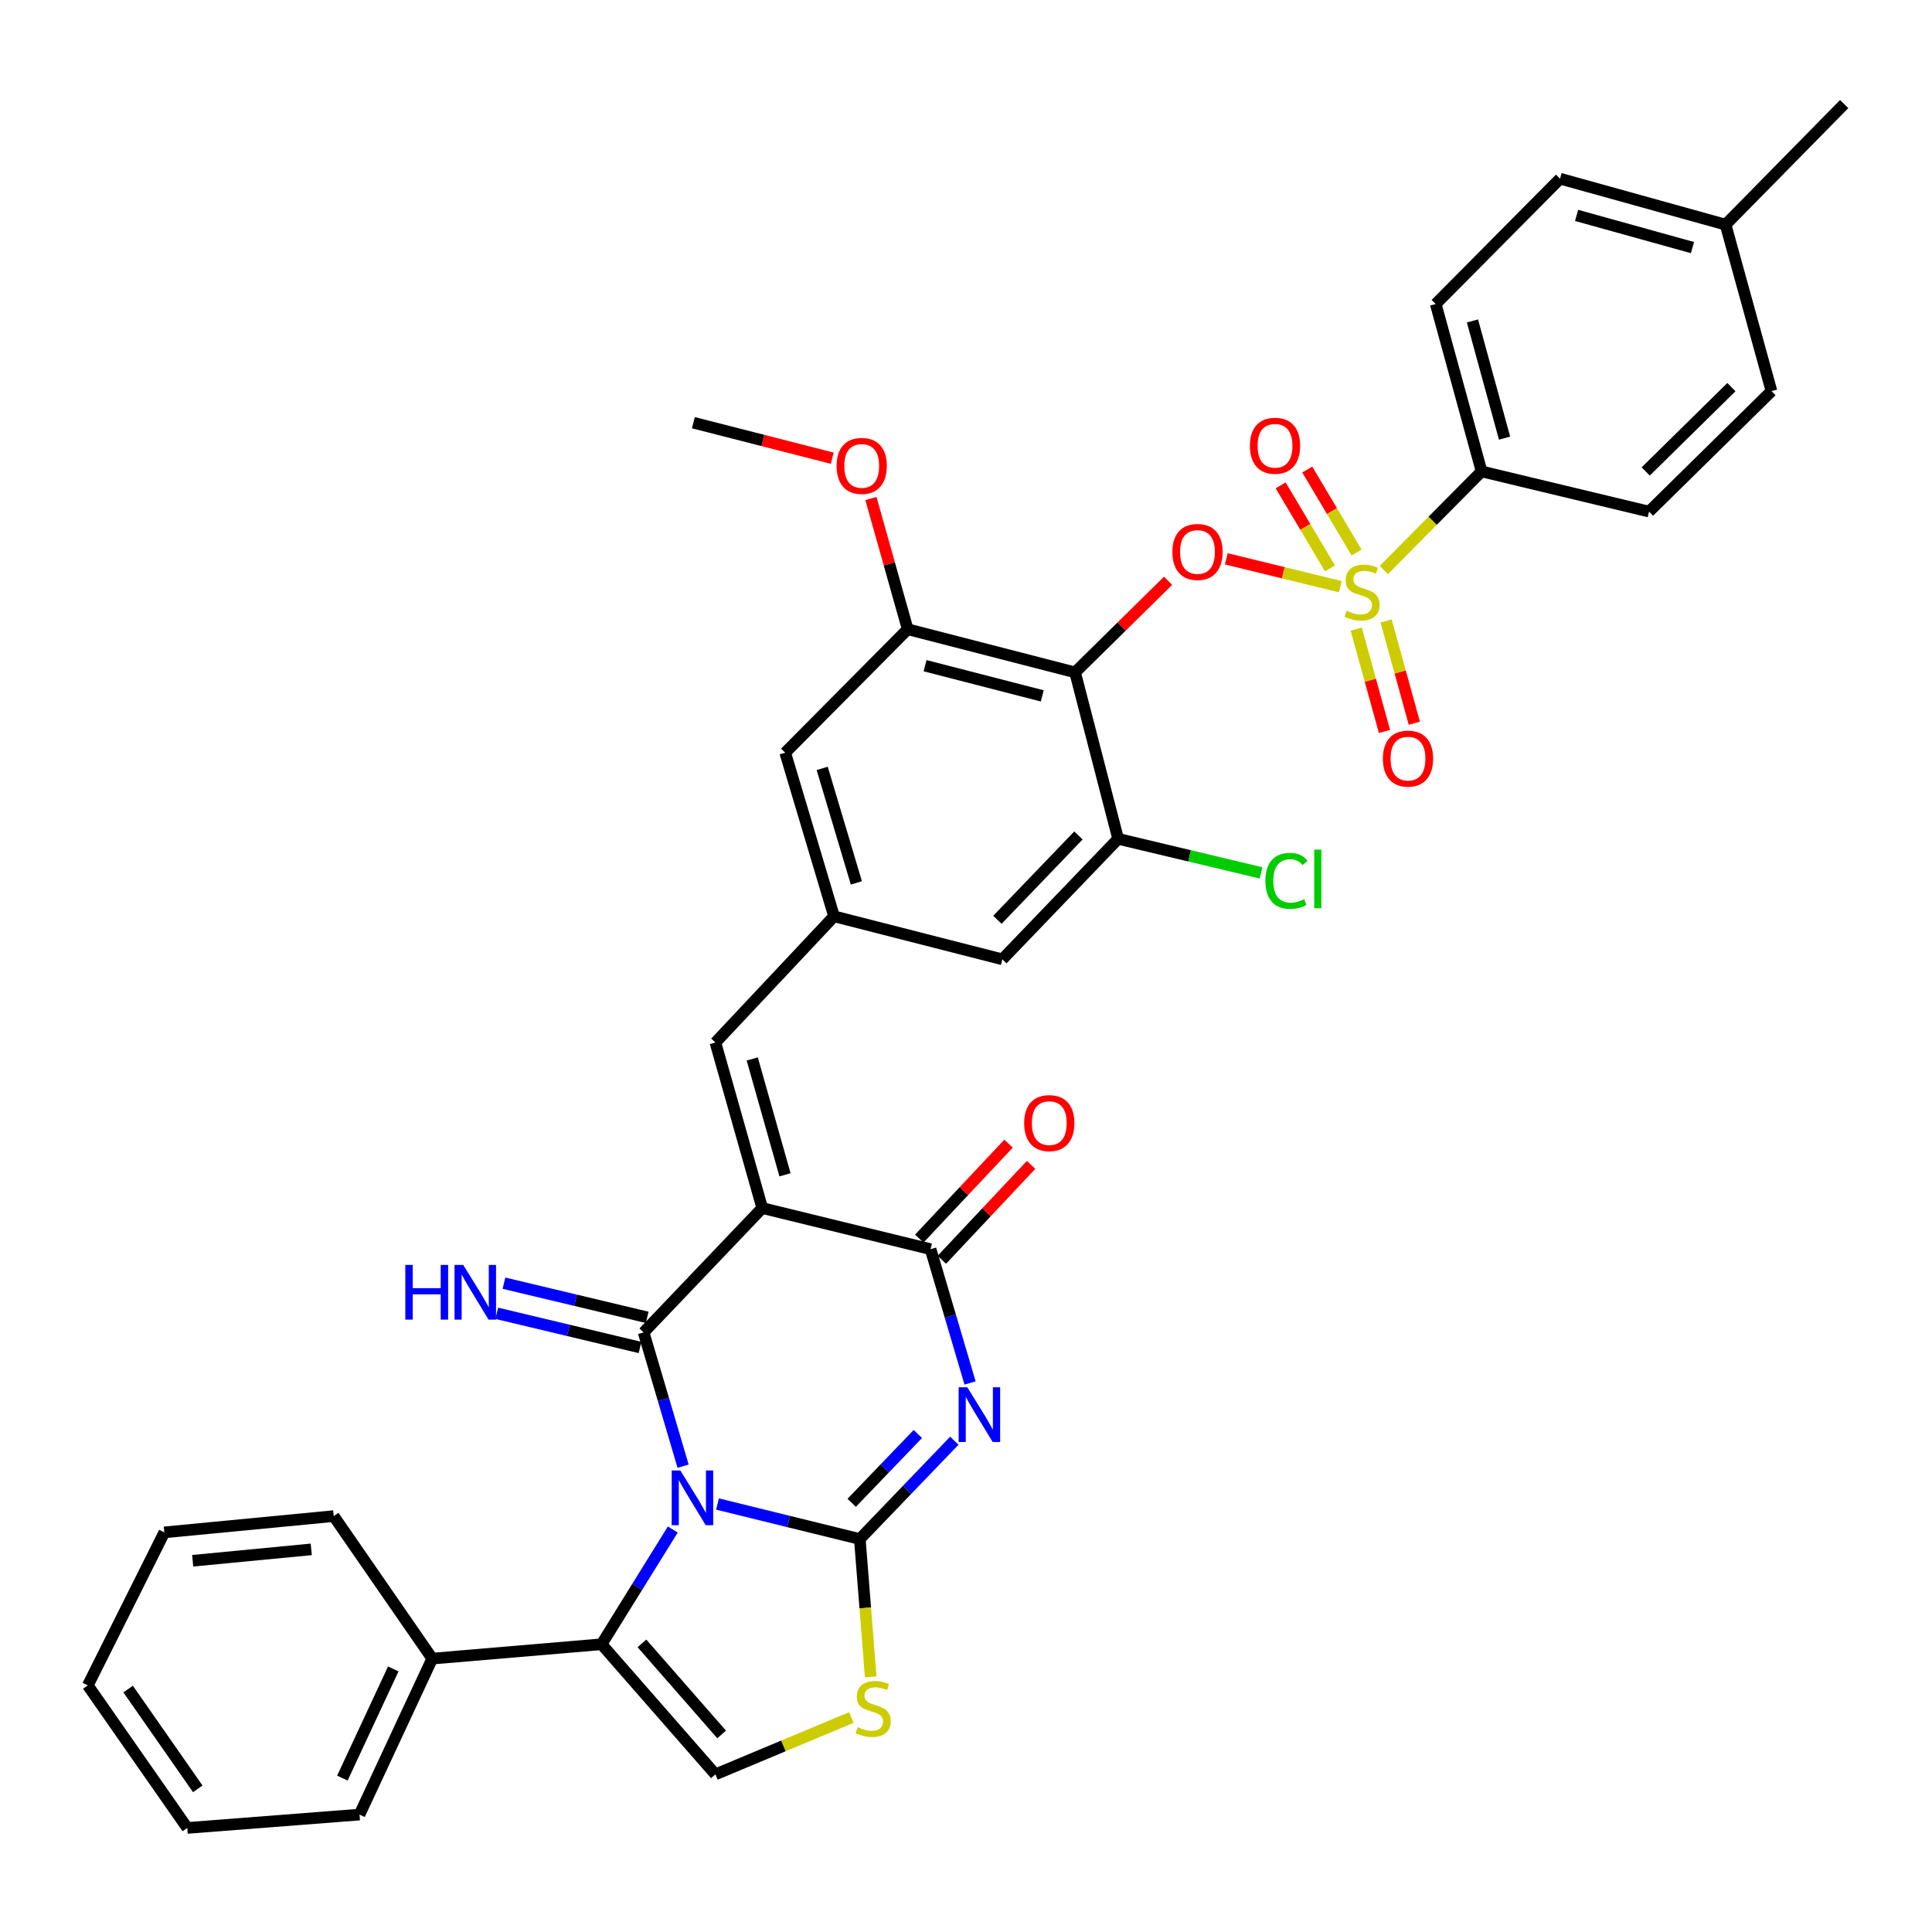 <?xml version='1.0' encoding='iso-8859-1'?>
<svg version='1.1' baseProfile='full'
              xmlns='http://www.w3.org/2000/svg'
                      xmlns:rdkit='http://www.rdkit.org/xml'
                      xmlns:xlink='http://www.w3.org/1999/xlink'
                  xml:space='preserve'
width='1000px' height='1000px' viewBox='0 0 1000 1000'>
<!-- END OF HEADER -->
<rect style='opacity:1.0;fill:#FFFFFF;stroke:none' width='1000' height='1000' x='0' y='0'> </rect>
<path class='bond-0' d='M 371.382,778.478 L 408.211,787.536' style='fill:none;fill-rule:evenodd;stroke:#0000FF;stroke-width:6px;stroke-linecap:butt;stroke-linejoin:miter;stroke-opacity:1' />
<path class='bond-0' d='M 408.211,787.536 L 445.04,796.593' style='fill:none;fill-rule:evenodd;stroke:#000000;stroke-width:6px;stroke-linecap:butt;stroke-linejoin:miter;stroke-opacity:1' />
<path class='bond-1' d='M 353.573,758.896 L 343.355,724.276' style='fill:none;fill-rule:evenodd;stroke:#0000FF;stroke-width:6px;stroke-linecap:butt;stroke-linejoin:miter;stroke-opacity:1' />
<path class='bond-1' d='M 343.355,724.276 L 333.136,689.657' style='fill:none;fill-rule:evenodd;stroke:#000000;stroke-width:6px;stroke-linecap:butt;stroke-linejoin:miter;stroke-opacity:1' />
<path class='bond-6' d='M 348.236,791.678 L 329.802,821.37' style='fill:none;fill-rule:evenodd;stroke:#0000FF;stroke-width:6px;stroke-linecap:butt;stroke-linejoin:miter;stroke-opacity:1' />
<path class='bond-6' d='M 329.802,821.37 L 311.367,851.063' style='fill:none;fill-rule:evenodd;stroke:#000000;stroke-width:6px;stroke-linecap:butt;stroke-linejoin:miter;stroke-opacity:1' />
<path class='bond-3' d='M 445.04,796.593 L 469.502,771.15' style='fill:none;fill-rule:evenodd;stroke:#000000;stroke-width:6px;stroke-linecap:butt;stroke-linejoin:miter;stroke-opacity:1' />
<path class='bond-3' d='M 469.502,771.15 L 493.963,745.707' style='fill:none;fill-rule:evenodd;stroke:#0000FF;stroke-width:6px;stroke-linecap:butt;stroke-linejoin:miter;stroke-opacity:1' />
<path class='bond-3' d='M 440.826,777.853 L 457.949,760.043' style='fill:none;fill-rule:evenodd;stroke:#000000;stroke-width:6px;stroke-linecap:butt;stroke-linejoin:miter;stroke-opacity:1' />
<path class='bond-3' d='M 457.949,760.043 L 475.072,742.233' style='fill:none;fill-rule:evenodd;stroke:#0000FF;stroke-width:6px;stroke-linecap:butt;stroke-linejoin:miter;stroke-opacity:1' />
<path class='bond-9' d='M 445.04,796.593 L 447.855,832.26' style='fill:none;fill-rule:evenodd;stroke:#000000;stroke-width:6px;stroke-linecap:butt;stroke-linejoin:miter;stroke-opacity:1' />
<path class='bond-9' d='M 447.855,832.26 L 450.67,867.927' style='fill:none;fill-rule:evenodd;stroke:#CCCC00;stroke-width:6px;stroke-linecap:butt;stroke-linejoin:miter;stroke-opacity:1' />
<path class='bond-2' d='M 333.136,689.657 L 394.532,625.286' style='fill:none;fill-rule:evenodd;stroke:#000000;stroke-width:6px;stroke-linecap:butt;stroke-linejoin:miter;stroke-opacity:1' />
<path class='bond-16' d='M 334.995,681.862 L 297.922,673.016' style='fill:none;fill-rule:evenodd;stroke:#000000;stroke-width:6px;stroke-linecap:butt;stroke-linejoin:miter;stroke-opacity:1' />
<path class='bond-16' d='M 297.922,673.016 L 260.848,664.17' style='fill:none;fill-rule:evenodd;stroke:#0000FF;stroke-width:6px;stroke-linecap:butt;stroke-linejoin:miter;stroke-opacity:1' />
<path class='bond-16' d='M 331.276,697.451 L 294.202,688.605' style='fill:none;fill-rule:evenodd;stroke:#000000;stroke-width:6px;stroke-linecap:butt;stroke-linejoin:miter;stroke-opacity:1' />
<path class='bond-16' d='M 294.202,688.605 L 257.128,679.759' style='fill:none;fill-rule:evenodd;stroke:#0000FF;stroke-width:6px;stroke-linecap:butt;stroke-linejoin:miter;stroke-opacity:1' />
<path class='bond-5' d='M 394.532,625.286 L 481.659,646.574' style='fill:none;fill-rule:evenodd;stroke:#000000;stroke-width:6px;stroke-linecap:butt;stroke-linejoin:miter;stroke-opacity:1' />
<path class='bond-11' d='M 394.532,625.286 L 370.298,539.619' style='fill:none;fill-rule:evenodd;stroke:#000000;stroke-width:6px;stroke-linecap:butt;stroke-linejoin:miter;stroke-opacity:1' />
<path class='bond-11' d='M 406.318,608.074 L 389.354,548.107' style='fill:none;fill-rule:evenodd;stroke:#000000;stroke-width:6px;stroke-linecap:butt;stroke-linejoin:miter;stroke-opacity:1' />
<path class='bond-38' d='M 502.098,715.822 L 491.878,681.198' style='fill:none;fill-rule:evenodd;stroke:#0000FF;stroke-width:6px;stroke-linecap:butt;stroke-linejoin:miter;stroke-opacity:1' />
<path class='bond-38' d='M 491.878,681.198 L 481.659,646.574' style='fill:none;fill-rule:evenodd;stroke:#000000;stroke-width:6px;stroke-linecap:butt;stroke-linejoin:miter;stroke-opacity:1' />
<path class='bond-4' d='M 693.716,303.656 L 664.219,296.452' style='fill:none;fill-rule:evenodd;stroke:#CCCC00;stroke-width:6px;stroke-linecap:butt;stroke-linejoin:miter;stroke-opacity:1' />
<path class='bond-4' d='M 664.219,296.452 L 634.721,289.249' style='fill:none;fill-rule:evenodd;stroke:#FF0000;stroke-width:6px;stroke-linecap:butt;stroke-linejoin:miter;stroke-opacity:1' />
<path class='bond-15' d='M 716.265,295.035 L 741.565,269.52' style='fill:none;fill-rule:evenodd;stroke:#CCCC00;stroke-width:6px;stroke-linecap:butt;stroke-linejoin:miter;stroke-opacity:1' />
<path class='bond-15' d='M 741.565,269.52 L 766.865,244.005' style='fill:none;fill-rule:evenodd;stroke:#000000;stroke-width:6px;stroke-linecap:butt;stroke-linejoin:miter;stroke-opacity:1' />
<path class='bond-17' d='M 702.172,285.99 L 689.404,264.513' style='fill:none;fill-rule:evenodd;stroke:#CCCC00;stroke-width:6px;stroke-linecap:butt;stroke-linejoin:miter;stroke-opacity:1' />
<path class='bond-17' d='M 689.404,264.513 L 676.636,243.036' style='fill:none;fill-rule:evenodd;stroke:#FF0000;stroke-width:6px;stroke-linecap:butt;stroke-linejoin:miter;stroke-opacity:1' />
<path class='bond-17' d='M 688.396,294.179 L 675.629,272.702' style='fill:none;fill-rule:evenodd;stroke:#CCCC00;stroke-width:6px;stroke-linecap:butt;stroke-linejoin:miter;stroke-opacity:1' />
<path class='bond-17' d='M 675.629,272.702 L 662.861,251.225' style='fill:none;fill-rule:evenodd;stroke:#FF0000;stroke-width:6px;stroke-linecap:butt;stroke-linejoin:miter;stroke-opacity:1' />
<path class='bond-18' d='M 701.989,325.655 L 709.297,352.125' style='fill:none;fill-rule:evenodd;stroke:#CCCC00;stroke-width:6px;stroke-linecap:butt;stroke-linejoin:miter;stroke-opacity:1' />
<path class='bond-18' d='M 709.297,352.125 L 716.605,378.595' style='fill:none;fill-rule:evenodd;stroke:#FF0000;stroke-width:6px;stroke-linecap:butt;stroke-linejoin:miter;stroke-opacity:1' />
<path class='bond-18' d='M 717.437,321.39 L 724.745,347.86' style='fill:none;fill-rule:evenodd;stroke:#CCCC00;stroke-width:6px;stroke-linecap:butt;stroke-linejoin:miter;stroke-opacity:1' />
<path class='bond-18' d='M 724.745,347.86 L 732.053,374.33' style='fill:none;fill-rule:evenodd;stroke:#FF0000;stroke-width:6px;stroke-linecap:butt;stroke-linejoin:miter;stroke-opacity:1' />
<path class='bond-21' d='M 487.497,652.063 L 510.596,627.497' style='fill:none;fill-rule:evenodd;stroke:#000000;stroke-width:6px;stroke-linecap:butt;stroke-linejoin:miter;stroke-opacity:1' />
<path class='bond-21' d='M 510.596,627.497 L 533.696,602.932' style='fill:none;fill-rule:evenodd;stroke:#FF0000;stroke-width:6px;stroke-linecap:butt;stroke-linejoin:miter;stroke-opacity:1' />
<path class='bond-21' d='M 475.822,641.085 L 498.921,616.519' style='fill:none;fill-rule:evenodd;stroke:#000000;stroke-width:6px;stroke-linecap:butt;stroke-linejoin:miter;stroke-opacity:1' />
<path class='bond-21' d='M 498.921,616.519 L 522.021,591.954' style='fill:none;fill-rule:evenodd;stroke:#FF0000;stroke-width:6px;stroke-linecap:butt;stroke-linejoin:miter;stroke-opacity:1' />
<path class='bond-10' d='M 311.367,851.063 L 370.298,918.407' style='fill:none;fill-rule:evenodd;stroke:#000000;stroke-width:6px;stroke-linecap:butt;stroke-linejoin:miter;stroke-opacity:1' />
<path class='bond-10' d='M 332.267,850.611 L 373.518,897.752' style='fill:none;fill-rule:evenodd;stroke:#000000;stroke-width:6px;stroke-linecap:butt;stroke-linejoin:miter;stroke-opacity:1' />
<path class='bond-22' d='M 311.367,851.063 L 223.733,858.497' style='fill:none;fill-rule:evenodd;stroke:#000000;stroke-width:6px;stroke-linecap:butt;stroke-linejoin:miter;stroke-opacity:1' />
<path class='bond-7' d='M 556.464,348.022 L 469.818,325.693' style='fill:none;fill-rule:evenodd;stroke:#000000;stroke-width:6px;stroke-linecap:butt;stroke-linejoin:miter;stroke-opacity:1' />
<path class='bond-7' d='M 539.468,360.191 L 478.816,344.561' style='fill:none;fill-rule:evenodd;stroke:#000000;stroke-width:6px;stroke-linecap:butt;stroke-linejoin:miter;stroke-opacity:1' />
<path class='bond-8' d='M 556.464,348.022 L 580.53,324.314' style='fill:none;fill-rule:evenodd;stroke:#000000;stroke-width:6px;stroke-linecap:butt;stroke-linejoin:miter;stroke-opacity:1' />
<path class='bond-8' d='M 580.53,324.314 L 604.596,300.607' style='fill:none;fill-rule:evenodd;stroke:#FF0000;stroke-width:6px;stroke-linecap:butt;stroke-linejoin:miter;stroke-opacity:1' />
<path class='bond-40' d='M 556.464,348.022 L 578.74,434.178' style='fill:none;fill-rule:evenodd;stroke:#000000;stroke-width:6px;stroke-linecap:butt;stroke-linejoin:miter;stroke-opacity:1' />
<path class='bond-37' d='M 440.665,888.97 L 405.481,903.689' style='fill:none;fill-rule:evenodd;stroke:#CCCC00;stroke-width:6px;stroke-linecap:butt;stroke-linejoin:miter;stroke-opacity:1' />
<path class='bond-37' d='M 405.481,903.689 L 370.298,918.407' style='fill:none;fill-rule:evenodd;stroke:#000000;stroke-width:6px;stroke-linecap:butt;stroke-linejoin:miter;stroke-opacity:1' />
<path class='bond-14' d='M 370.298,539.619 L 431.694,474.279' style='fill:none;fill-rule:evenodd;stroke:#000000;stroke-width:6px;stroke-linecap:butt;stroke-linejoin:miter;stroke-opacity:1' />
<path class='bond-12' d='M 578.74,434.178 L 518.821,496.546' style='fill:none;fill-rule:evenodd;stroke:#000000;stroke-width:6px;stroke-linecap:butt;stroke-linejoin:miter;stroke-opacity:1' />
<path class='bond-12' d='M 558.196,432.431 L 516.253,476.088' style='fill:none;fill-rule:evenodd;stroke:#000000;stroke-width:6px;stroke-linecap:butt;stroke-linejoin:miter;stroke-opacity:1' />
<path class='bond-25' d='M 578.74,434.178 L 615.733,442.992' style='fill:none;fill-rule:evenodd;stroke:#000000;stroke-width:6px;stroke-linecap:butt;stroke-linejoin:miter;stroke-opacity:1' />
<path class='bond-25' d='M 615.733,442.992 L 652.725,451.805' style='fill:none;fill-rule:evenodd;stroke:#00CC00;stroke-width:6px;stroke-linecap:butt;stroke-linejoin:miter;stroke-opacity:1' />
<path class='bond-13' d='M 469.818,325.693 L 406.418,389.591' style='fill:none;fill-rule:evenodd;stroke:#000000;stroke-width:6px;stroke-linecap:butt;stroke-linejoin:miter;stroke-opacity:1' />
<path class='bond-26' d='M 469.818,325.693 L 460.303,291.859' style='fill:none;fill-rule:evenodd;stroke:#000000;stroke-width:6px;stroke-linecap:butt;stroke-linejoin:miter;stroke-opacity:1' />
<path class='bond-26' d='M 460.303,291.859 L 450.789,258.025' style='fill:none;fill-rule:evenodd;stroke:#FF0000;stroke-width:6px;stroke-linecap:butt;stroke-linejoin:miter;stroke-opacity:1' />
<path class='bond-19' d='M 431.694,474.279 L 518.821,496.546' style='fill:none;fill-rule:evenodd;stroke:#000000;stroke-width:6px;stroke-linecap:butt;stroke-linejoin:miter;stroke-opacity:1' />
<path class='bond-20' d='M 431.694,474.279 L 406.418,389.591' style='fill:none;fill-rule:evenodd;stroke:#000000;stroke-width:6px;stroke-linecap:butt;stroke-linejoin:miter;stroke-opacity:1' />
<path class='bond-20' d='M 443.259,456.992 L 425.566,397.711' style='fill:none;fill-rule:evenodd;stroke:#000000;stroke-width:6px;stroke-linecap:butt;stroke-linejoin:miter;stroke-opacity:1' />
<path class='bond-23' d='M 766.865,244.005 L 743.129,157.359' style='fill:none;fill-rule:evenodd;stroke:#000000;stroke-width:6px;stroke-linecap:butt;stroke-linejoin:miter;stroke-opacity:1' />
<path class='bond-23' d='M 778.761,226.774 L 762.146,166.122' style='fill:none;fill-rule:evenodd;stroke:#000000;stroke-width:6px;stroke-linecap:butt;stroke-linejoin:miter;stroke-opacity:1' />
<path class='bond-24' d='M 766.865,244.005 L 853.547,264.803' style='fill:none;fill-rule:evenodd;stroke:#000000;stroke-width:6px;stroke-linecap:butt;stroke-linejoin:miter;stroke-opacity:1' />
<path class='bond-30' d='M 223.733,858.497 L 186.09,939.223' style='fill:none;fill-rule:evenodd;stroke:#000000;stroke-width:6px;stroke-linecap:butt;stroke-linejoin:miter;stroke-opacity:1' />
<path class='bond-30' d='M 203.562,863.833 L 177.212,920.341' style='fill:none;fill-rule:evenodd;stroke:#000000;stroke-width:6px;stroke-linecap:butt;stroke-linejoin:miter;stroke-opacity:1' />
<path class='bond-31' d='M 223.733,858.497 L 172.726,784.734' style='fill:none;fill-rule:evenodd;stroke:#000000;stroke-width:6px;stroke-linecap:butt;stroke-linejoin:miter;stroke-opacity:1' />
<path class='bond-28' d='M 743.129,157.359 L 807.482,92.481' style='fill:none;fill-rule:evenodd;stroke:#000000;stroke-width:6px;stroke-linecap:butt;stroke-linejoin:miter;stroke-opacity:1' />
<path class='bond-27' d='M 853.547,264.803 L 916.92,202.445' style='fill:none;fill-rule:evenodd;stroke:#000000;stroke-width:6px;stroke-linecap:butt;stroke-linejoin:miter;stroke-opacity:1' />
<path class='bond-27' d='M 851.813,244.027 L 896.174,200.376' style='fill:none;fill-rule:evenodd;stroke:#000000;stroke-width:6px;stroke-linecap:butt;stroke-linejoin:miter;stroke-opacity:1' />
<path class='bond-33' d='M 430.771,237.167 L 394.832,227.975' style='fill:none;fill-rule:evenodd;stroke:#FF0000;stroke-width:6px;stroke-linecap:butt;stroke-linejoin:miter;stroke-opacity:1' />
<path class='bond-33' d='M 394.832,227.975 L 358.893,218.783' style='fill:none;fill-rule:evenodd;stroke:#000000;stroke-width:6px;stroke-linecap:butt;stroke-linejoin:miter;stroke-opacity:1' />
<path class='bond-29' d='M 916.92,202.445 L 893.158,116.28' style='fill:none;fill-rule:evenodd;stroke:#000000;stroke-width:6px;stroke-linecap:butt;stroke-linejoin:miter;stroke-opacity:1' />
<path class='bond-41' d='M 807.482,92.481 L 893.158,116.28' style='fill:none;fill-rule:evenodd;stroke:#000000;stroke-width:6px;stroke-linecap:butt;stroke-linejoin:miter;stroke-opacity:1' />
<path class='bond-41' d='M 816.044,111.492 L 876.017,128.151' style='fill:none;fill-rule:evenodd;stroke:#000000;stroke-width:6px;stroke-linecap:butt;stroke-linejoin:miter;stroke-opacity:1' />
<path class='bond-32' d='M 893.158,116.28 L 954.545,53.859' style='fill:none;fill-rule:evenodd;stroke:#000000;stroke-width:6px;stroke-linecap:butt;stroke-linejoin:miter;stroke-opacity:1' />
<path class='bond-35' d='M 186.09,939.223 L 96.942,946.141' style='fill:none;fill-rule:evenodd;stroke:#000000;stroke-width:6px;stroke-linecap:butt;stroke-linejoin:miter;stroke-opacity:1' />
<path class='bond-34' d='M 172.726,784.734 L 85.056,793.157' style='fill:none;fill-rule:evenodd;stroke:#000000;stroke-width:6px;stroke-linecap:butt;stroke-linejoin:miter;stroke-opacity:1' />
<path class='bond-34' d='M 161.108,801.95 L 99.739,807.846' style='fill:none;fill-rule:evenodd;stroke:#000000;stroke-width:6px;stroke-linecap:butt;stroke-linejoin:miter;stroke-opacity:1' />
<path class='bond-36' d='M 85.056,793.157 L 45.455,872.36' style='fill:none;fill-rule:evenodd;stroke:#000000;stroke-width:6px;stroke-linecap:butt;stroke-linejoin:miter;stroke-opacity:1' />
<path class='bond-39' d='M 96.942,946.141 L 45.455,872.36' style='fill:none;fill-rule:evenodd;stroke:#000000;stroke-width:6px;stroke-linecap:butt;stroke-linejoin:miter;stroke-opacity:1' />
<path class='bond-39' d='M 102.361,925.903 L 66.32,874.256' style='fill:none;fill-rule:evenodd;stroke:#000000;stroke-width:6px;stroke-linecap:butt;stroke-linejoin:miter;stroke-opacity:1' />
<path  class='atom-0' d='M 352.152 761.128
L 361.432 776.128
Q 362.352 777.608, 363.832 780.288
Q 365.312 782.968, 365.392 783.128
L 365.392 761.128
L 369.152 761.128
L 369.152 789.448
L 365.272 789.448
L 355.312 773.048
Q 354.152 771.128, 352.912 768.928
Q 351.712 766.728, 351.352 766.048
L 351.352 789.448
L 347.672 789.448
L 347.672 761.128
L 352.152 761.128
' fill='#0000FF'/>
<path  class='atom-4' d='M 500.676 718.054
L 509.956 733.054
Q 510.876 734.534, 512.356 737.214
Q 513.836 739.894, 513.916 740.054
L 513.916 718.054
L 517.676 718.054
L 517.676 746.374
L 513.796 746.374
L 503.836 729.974
Q 502.676 728.054, 501.436 725.854
Q 500.236 723.654, 499.876 722.974
L 499.876 746.374
L 496.196 746.374
L 496.196 718.054
L 500.676 718.054
' fill='#0000FF'/>
<path  class='atom-5' d='M 696.988 316.128
Q 697.308 316.248, 698.628 316.808
Q 699.948 317.368, 701.388 317.728
Q 702.868 318.048, 704.308 318.048
Q 706.988 318.048, 708.548 316.768
Q 710.108 315.448, 710.108 313.168
Q 710.108 311.608, 709.308 310.648
Q 708.548 309.688, 707.348 309.168
Q 706.148 308.648, 704.148 308.048
Q 701.628 307.288, 700.108 306.568
Q 698.628 305.848, 697.548 304.328
Q 696.508 302.808, 696.508 300.248
Q 696.508 296.688, 698.908 294.488
Q 701.348 292.288, 706.148 292.288
Q 709.428 292.288, 713.148 293.848
L 712.228 296.928
Q 708.828 295.528, 706.268 295.528
Q 703.508 295.528, 701.988 296.688
Q 700.468 297.808, 700.508 299.768
Q 700.508 301.288, 701.268 302.208
Q 702.068 303.128, 703.188 303.648
Q 704.348 304.168, 706.268 304.768
Q 708.828 305.568, 710.348 306.368
Q 711.868 307.168, 712.948 308.808
Q 714.068 310.408, 714.068 313.168
Q 714.068 317.088, 711.428 319.208
Q 708.828 321.288, 704.468 321.288
Q 701.948 321.288, 700.028 320.728
Q 698.148 320.208, 695.908 319.288
L 696.988 316.128
' fill='#CCCC00'/>
<path  class='atom-9' d='M 606.82 285.69
Q 606.82 278.89, 610.18 275.09
Q 613.54 271.29, 619.82 271.29
Q 626.1 271.29, 629.46 275.09
Q 632.82 278.89, 632.82 285.69
Q 632.82 292.57, 629.42 296.49
Q 626.02 300.37, 619.82 300.37
Q 613.58 300.37, 610.18 296.49
Q 606.82 292.61, 606.82 285.69
M 619.82 297.17
Q 624.14 297.17, 626.46 294.29
Q 628.82 291.37, 628.82 285.69
Q 628.82 280.13, 626.46 277.33
Q 624.14 274.49, 619.82 274.49
Q 615.5 274.49, 613.14 277.29
Q 610.82 280.09, 610.82 285.69
Q 610.82 291.41, 613.14 294.29
Q 615.5 297.17, 619.82 297.17
' fill='#FF0000'/>
<path  class='atom-10' d='M 443.958 893.966
Q 444.278 894.086, 445.598 894.646
Q 446.918 895.206, 448.358 895.566
Q 449.838 895.886, 451.278 895.886
Q 453.958 895.886, 455.518 894.606
Q 457.078 893.286, 457.078 891.006
Q 457.078 889.446, 456.278 888.486
Q 455.518 887.526, 454.318 887.006
Q 453.118 886.486, 451.118 885.886
Q 448.598 885.126, 447.078 884.406
Q 445.598 883.686, 444.518 882.166
Q 443.478 880.646, 443.478 878.086
Q 443.478 874.526, 445.878 872.326
Q 448.318 870.126, 453.118 870.126
Q 456.398 870.126, 460.118 871.686
L 459.198 874.766
Q 455.798 873.366, 453.238 873.366
Q 450.478 873.366, 448.958 874.526
Q 447.438 875.646, 447.478 877.606
Q 447.478 879.126, 448.238 880.046
Q 449.038 880.966, 450.158 881.486
Q 451.318 882.006, 453.238 882.606
Q 455.798 883.406, 457.318 884.206
Q 458.838 885.006, 459.918 886.646
Q 461.038 888.246, 461.038 891.006
Q 461.038 894.926, 458.398 897.046
Q 455.798 899.126, 451.438 899.126
Q 448.918 899.126, 446.998 898.566
Q 445.118 898.046, 442.878 897.126
L 443.958 893.966
' fill='#CCCC00'/>
<path  class='atom-17' d='M 209.789 654.708
L 213.629 654.708
L 213.629 666.748
L 228.109 666.748
L 228.109 654.708
L 231.949 654.708
L 231.949 683.028
L 228.109 683.028
L 228.109 669.948
L 213.629 669.948
L 213.629 683.028
L 209.789 683.028
L 209.789 654.708
' fill='#0000FF'/>
<path  class='atom-17' d='M 239.749 654.708
L 249.029 669.708
Q 249.949 671.188, 251.429 673.868
Q 252.909 676.548, 252.989 676.708
L 252.989 654.708
L 256.749 654.708
L 256.749 683.028
L 252.869 683.028
L 242.909 666.628
Q 241.749 664.708, 240.509 662.508
Q 239.309 660.308, 238.949 659.628
L 238.949 683.028
L 235.269 683.028
L 235.269 654.708
L 239.749 654.708
' fill='#0000FF'/>
<path  class='atom-18' d='M 646.947 230.722
Q 646.947 223.922, 650.307 220.122
Q 653.667 216.322, 659.947 216.322
Q 666.227 216.322, 669.587 220.122
Q 672.947 223.922, 672.947 230.722
Q 672.947 237.602, 669.547 241.522
Q 666.147 245.402, 659.947 245.402
Q 653.707 245.402, 650.307 241.522
Q 646.947 237.642, 646.947 230.722
M 659.947 242.202
Q 664.267 242.202, 666.587 239.322
Q 668.947 236.402, 668.947 230.722
Q 668.947 225.162, 666.587 222.362
Q 664.267 219.522, 659.947 219.522
Q 655.627 219.522, 653.267 222.322
Q 650.947 225.122, 650.947 230.722
Q 650.947 236.442, 653.267 239.322
Q 655.627 242.202, 659.947 242.202
' fill='#FF0000'/>
<path  class='atom-19' d='M 715.777 392.654
Q 715.777 385.854, 719.137 382.054
Q 722.497 378.254, 728.777 378.254
Q 735.057 378.254, 738.417 382.054
Q 741.777 385.854, 741.777 392.654
Q 741.777 399.534, 738.377 403.454
Q 734.977 407.334, 728.777 407.334
Q 722.537 407.334, 719.137 403.454
Q 715.777 399.574, 715.777 392.654
M 728.777 404.134
Q 733.097 404.134, 735.417 401.254
Q 737.777 398.334, 737.777 392.654
Q 737.777 387.094, 735.417 384.294
Q 733.097 381.454, 728.777 381.454
Q 724.457 381.454, 722.097 384.254
Q 719.777 387.054, 719.777 392.654
Q 719.777 398.374, 722.097 401.254
Q 724.457 404.134, 728.777 404.134
' fill='#FF0000'/>
<path  class='atom-22' d='M 530.101 581.313
Q 530.101 574.513, 533.461 570.713
Q 536.821 566.913, 543.101 566.913
Q 549.381 566.913, 552.741 570.713
Q 556.101 574.513, 556.101 581.313
Q 556.101 588.193, 552.701 592.113
Q 549.301 595.993, 543.101 595.993
Q 536.861 595.993, 533.461 592.113
Q 530.101 588.233, 530.101 581.313
M 543.101 592.793
Q 547.421 592.793, 549.741 589.913
Q 552.101 586.993, 552.101 581.313
Q 552.101 575.753, 549.741 572.953
Q 547.421 570.113, 543.101 570.113
Q 538.781 570.113, 536.421 572.913
Q 534.101 575.713, 534.101 581.313
Q 534.101 587.033, 536.421 589.913
Q 538.781 592.793, 543.101 592.793
' fill='#FF0000'/>
<path  class='atom-26' d='M 654.965 455.921
Q 654.965 448.881, 658.245 445.201
Q 661.565 441.481, 667.845 441.481
Q 673.685 441.481, 676.805 445.601
L 674.165 447.761
Q 671.885 444.761, 667.845 444.761
Q 663.565 444.761, 661.285 447.641
Q 659.045 450.481, 659.045 455.921
Q 659.045 461.521, 661.365 464.401
Q 663.725 467.281, 668.285 467.281
Q 671.405 467.281, 675.045 465.401
L 676.165 468.401
Q 674.685 469.361, 672.445 469.921
Q 670.205 470.481, 667.725 470.481
Q 661.565 470.481, 658.245 466.721
Q 654.965 462.961, 654.965 455.921
' fill='#00CC00'/>
<path  class='atom-26' d='M 680.245 439.761
L 683.925 439.761
L 683.925 470.121
L 680.245 470.121
L 680.245 439.761
' fill='#00CC00'/>
<path  class='atom-27' d='M 433.02 241.147
Q 433.02 234.347, 436.38 230.547
Q 439.74 226.747, 446.02 226.747
Q 452.3 226.747, 455.66 230.547
Q 459.02 234.347, 459.02 241.147
Q 459.02 248.027, 455.62 251.947
Q 452.22 255.827, 446.02 255.827
Q 439.78 255.827, 436.38 251.947
Q 433.02 248.067, 433.02 241.147
M 446.02 252.627
Q 450.34 252.627, 452.66 249.747
Q 455.02 246.827, 455.02 241.147
Q 455.02 235.587, 452.66 232.787
Q 450.34 229.947, 446.02 229.947
Q 441.7 229.947, 439.34 232.747
Q 437.02 235.547, 437.02 241.147
Q 437.02 246.867, 439.34 249.747
Q 441.7 252.627, 446.02 252.627
' fill='#FF0000'/>
</svg>

